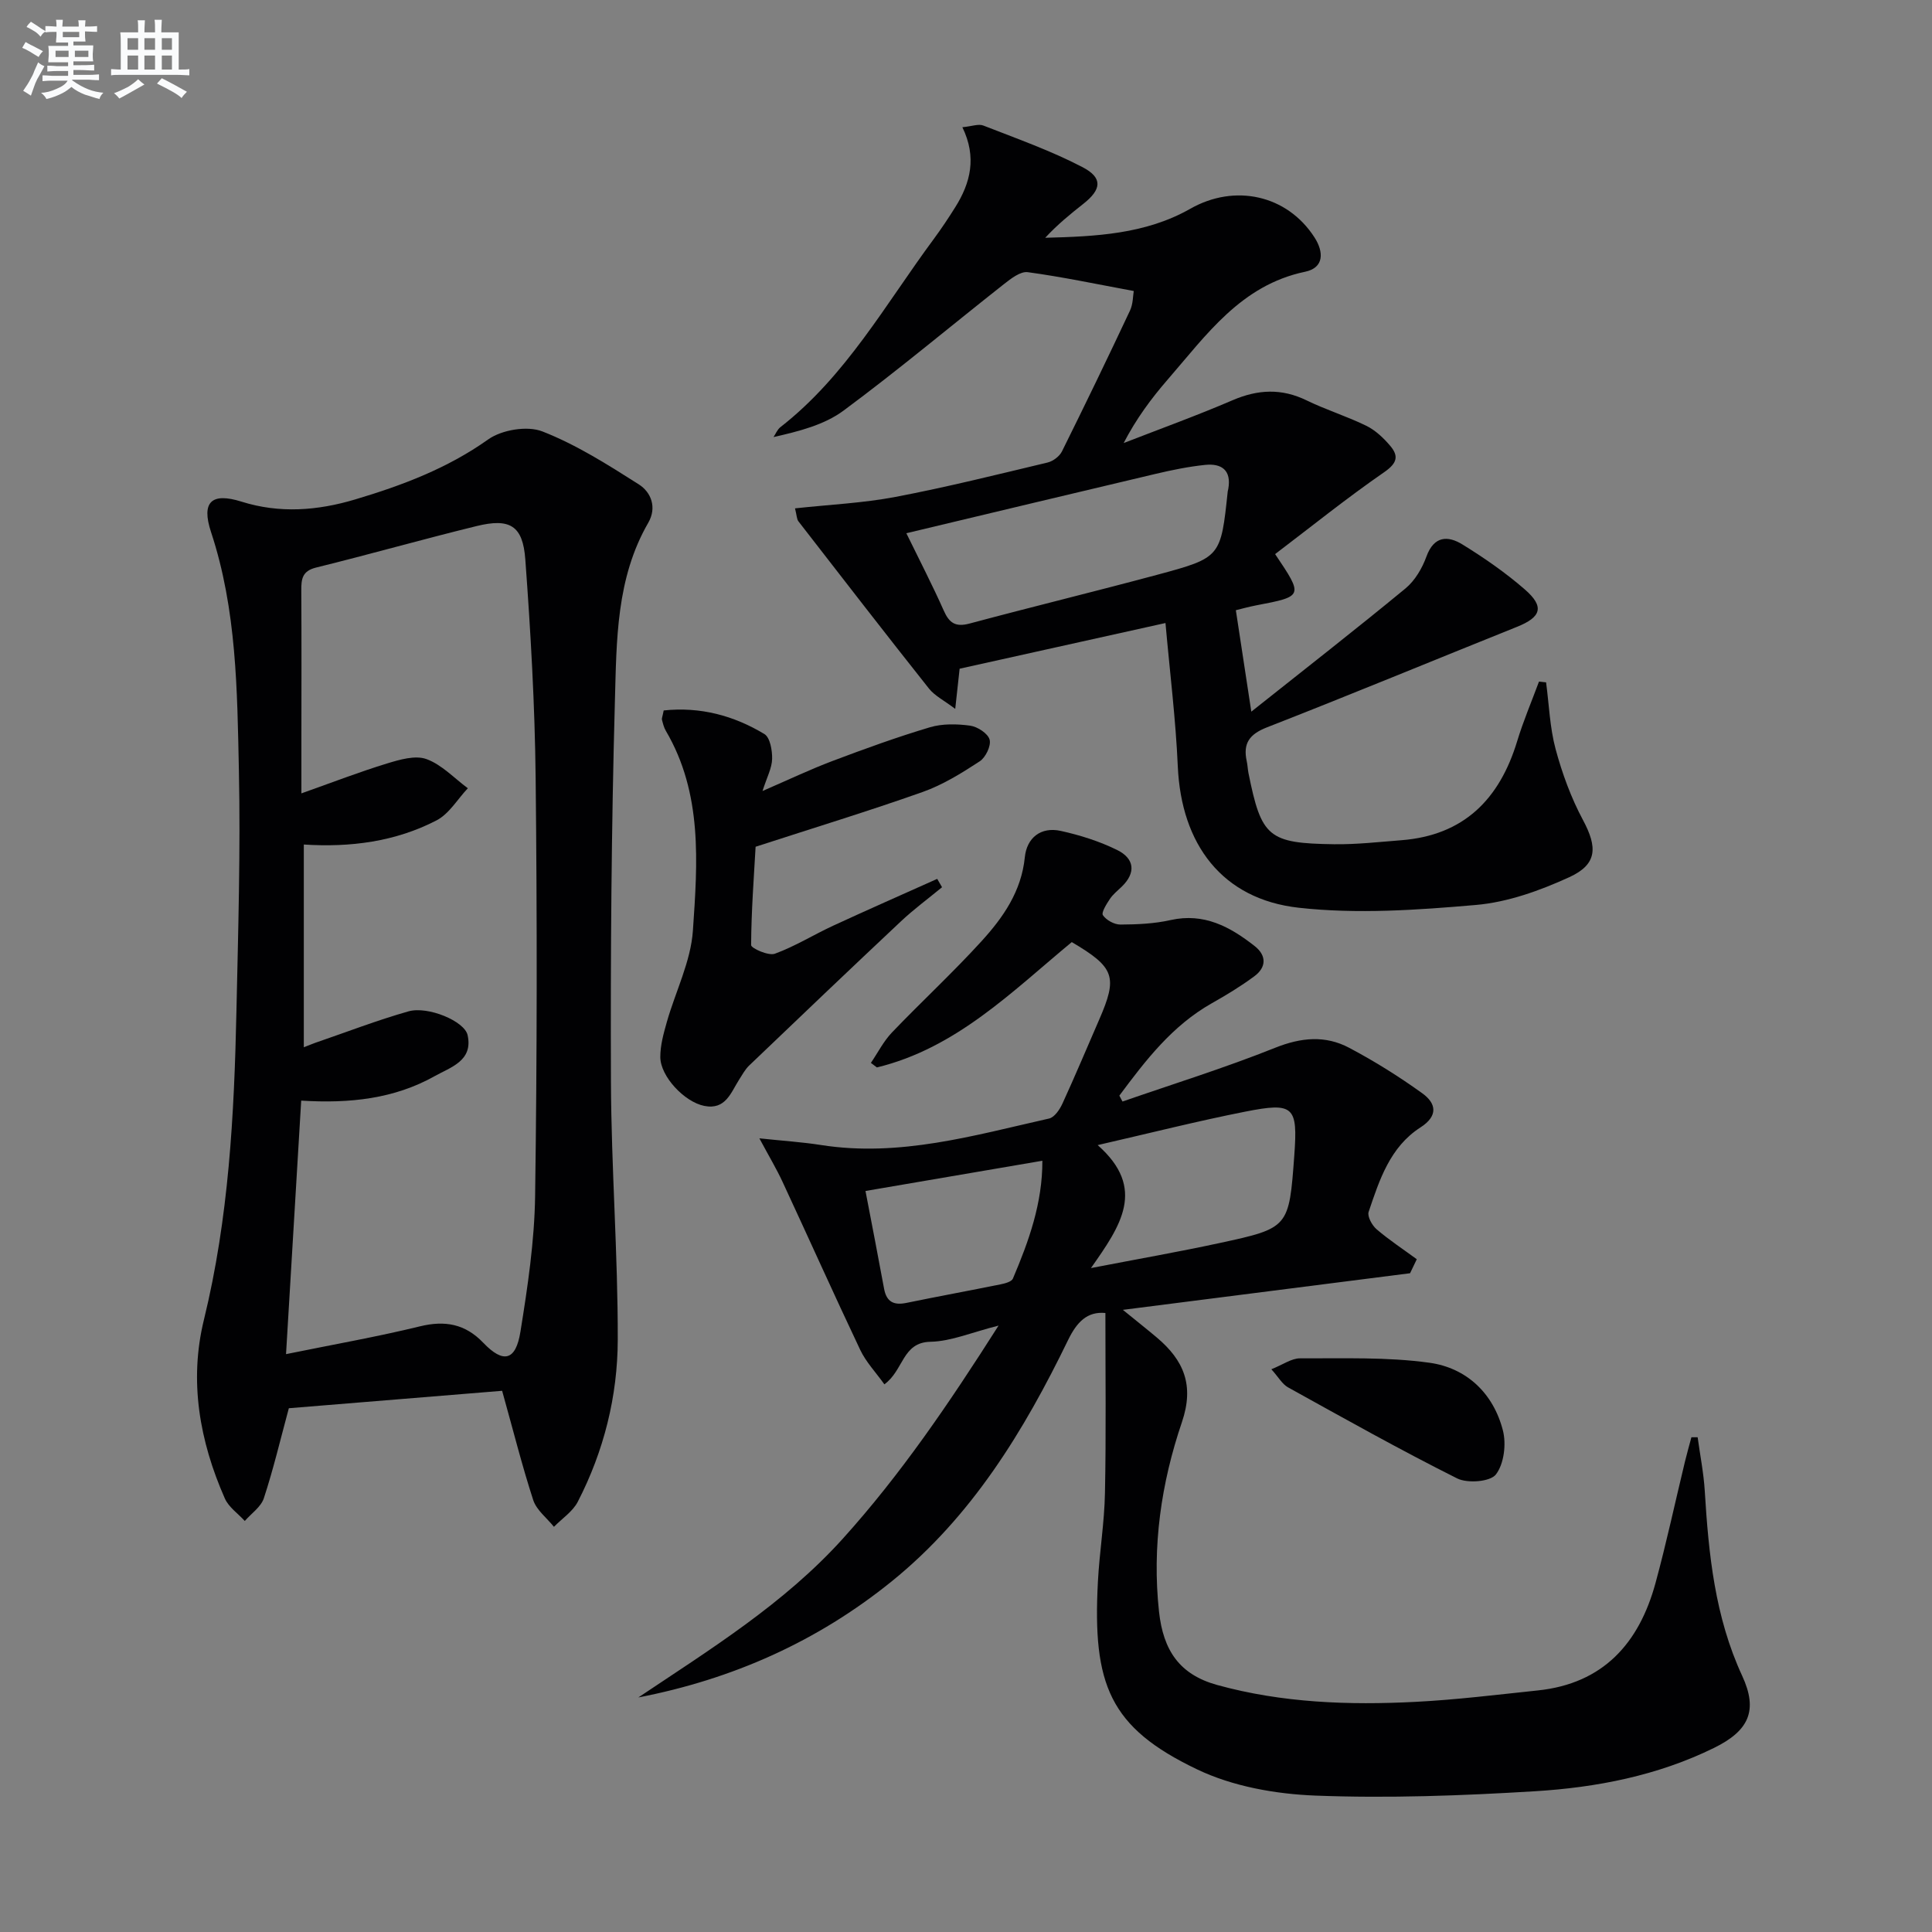 <svg enable-background="new 0 0 400 400" viewBox="0 0 400 400" xmlns="http://www.w3.org/2000/svg"><rect x="0" y="0" width="400" height="400" fill="#808080" stroke="none"/><g fill="#010103"><path d="m228.86 271.84c-3.76-.35-5.9 1.85-7.73 5.61-9.14 18.83-19.93 36.54-36.52 49.96-15.4 12.45-32.94 20.25-52.45 24.03 14.92-9.99 30.19-19.41 42.35-32.89 11.96-13.26 21.94-27.92 32.23-44.1-5.53 1.39-9.8 3.26-14.11 3.35-5.86.12-5.51 5.91-9.53 8.81-1.76-2.47-3.8-4.6-5-7.13-5.48-11.55-10.7-23.22-16.09-34.81-1.24-2.67-2.76-5.21-4.79-8.99 4.88.52 8.87.77 12.8 1.39 16.24 2.54 31.66-2 47.18-5.49 1.12-.25 2.21-1.87 2.77-3.1 2.63-5.73 5.07-11.55 7.59-17.34 3.89-8.92 3.24-10.84-5.66-16.09-12.36 10.23-23.93 21.97-40.35 25.95-.41-.31-.83-.63-1.24-.94 1.44-2.12 2.62-4.48 4.37-6.31 6.1-6.37 12.6-12.37 18.53-18.88 4.47-4.91 8.26-10.31 8.97-17.4.41-4.01 3.31-6.35 7.44-5.44 4 .88 8.01 2.15 11.67 3.95 3.55 1.75 4 4.67.92 7.63-.84.81-1.79 1.56-2.42 2.51-.7 1.05-1.82 2.83-1.44 3.37.71 1.03 2.37 1.94 3.63 1.93 3.46-.02 7.01-.17 10.37-.93 6.94-1.55 12.33 1.39 17.41 5.38 2.5 1.96 2.45 4.4-.07 6.26-2.79 2.07-5.78 3.88-8.81 5.59-8.2 4.64-13.71 11.83-19.13 19.12.22.41.44.81.65 1.22 10.55-3.66 21.24-6.98 31.61-11.13 5.38-2.15 10.38-2.61 15.31 0 5.26 2.78 10.34 5.96 15.17 9.44 2.84 2.05 3.35 4.64-.4 7.05-6.3 4.05-8.5 10.87-10.73 17.49-.31.93.71 2.79 1.64 3.59 2.63 2.25 5.54 4.16 8.33 6.21-.46.97-.93 1.93-1.39 2.9-19.37 2.47-38.74 4.94-59.46 7.58 3.03 2.47 5.06 4.07 7.03 5.73 5.57 4.7 7.8 9.86 5.19 17.53-4.29 12.62-6.2 25.73-4.74 39.21.88 8.09 4.27 13.05 12.05 15.2 13.45 3.71 27.25 4.2 41.07 3.49 8.45-.43 16.86-1.48 25.28-2.36 13.56-1.41 20.99-9.76 24.39-22.22 2.27-8.32 4.07-16.77 6.1-25.15.41-1.69.89-3.37 1.34-5.05h1.29c.5 3.69 1.24 7.36 1.47 11.06.8 13.15 2.09 26.1 7.75 38.33 3.34 7.23 1.38 11.39-5.88 14.95-11.67 5.72-24.27 8.17-37.05 8.95-15.1.92-30.29 1.48-45.4.9-8.27-.32-17.12-1.89-24.5-5.42-18.21-8.69-21.68-17.61-20.56-38.87.32-6.14 1.35-12.25 1.46-18.39.25-12.27.09-24.57.09-37.24zm-2.99-9.3c9.89-1.91 18.29-3.38 26.62-5.18 14.4-3.11 14.38-3.2 15.48-18.14.74-10.16-.07-11.06-10.19-9.06-9.82 1.94-19.54 4.4-30.52 6.92 10.18 8.98 4.76 16.71-1.39 25.46zm-46.68-15.96c1.34 6.99 2.63 13.61 3.85 20.24.5 2.72 2.01 3.47 4.63 2.93 6.5-1.34 13.03-2.53 19.53-3.85.9-.18 2.24-.54 2.51-1.18 3.29-7.74 6.13-15.62 6.1-24.4-12.09 2.07-23.67 4.05-36.62 6.26z"/><path d="m103.96 287.95c-14.67 1.2-29.52 2.41-44.16 3.61-1.76 6.52-3.21 12.65-5.17 18.62-.59 1.81-2.59 3.16-3.95 4.72-1.4-1.54-3.33-2.85-4.13-4.66-5.23-11.86-7.44-24.31-4.33-37 5.14-21.01 6.27-42.38 6.73-63.83.36-16.63.86-33.28.51-49.91-.35-16.57-.45-33.24-5.76-49.32-2.08-6.28.1-8.27 6.3-6.32 7.92 2.49 15.77 1.86 23.51-.45 9.72-2.9 19.1-6.42 27.56-12.43 2.82-2 8.09-2.88 11.22-1.66 7.02 2.74 13.55 6.89 19.96 10.96 2.57 1.63 3.79 4.79 1.96 7.96-6.64 11.48-6.55 24.33-6.9 36.86-.73 26.3-.92 52.62-.82 78.92.07 17.79 1.45 35.58 1.41 53.37-.03 11.68-2.87 23.05-8.28 33.54-1.05 2.03-3.26 3.47-4.93 5.18-1.47-1.83-3.6-3.44-4.29-5.53-2.3-7.07-4.11-14.31-6.44-22.63zm-41.6-60.08c-1.05 17.48-2.06 34.41-3.14 52.49 9.95-2.03 18.9-3.6 27.71-5.75 5.22-1.28 9.4-.5 13.13 3.4 4.13 4.32 6.72 3.76 7.69-2.29 1.5-9.31 2.91-18.75 3.04-28.16.41-28.81.42-57.63.11-86.44-.16-15.11-1.03-30.23-2.14-45.3-.51-7.03-3.21-8.59-10.1-6.9-11.11 2.72-22.12 5.85-33.23 8.59-2.88.71-3.06 2.4-3.05 4.74.06 10.33.03 20.65.02 30.98v11.03c6.54-2.32 12.07-4.46 17.73-6.19 2.62-.8 5.84-1.75 8.16-.91 3.17 1.15 5.74 3.95 8.57 6.04-2.14 2.26-3.87 5.3-6.48 6.65-8.54 4.43-17.89 5.62-27.48 5v41.97c1.15-.44 1.76-.7 2.38-.92 6.42-2.2 12.77-4.66 19.29-6.51 4.05-1.14 11.6 2.04 12.24 4.91 1.19 5.35-3.54 6.66-6.81 8.5-8.36 4.69-17.57 5.7-27.64 5.07z"/><path d="m259.07 147.34c11.03-8.77 21.6-17 31.93-25.52 1.95-1.61 3.45-4.17 4.33-6.6 1.57-4.32 4.47-4.34 7.46-2.49 4.5 2.77 8.91 5.83 12.89 9.29 4.15 3.6 3.43 5.75-1.63 7.77-17.25 6.92-34.42 14.04-51.74 20.8-3.64 1.42-4.99 3.32-4.19 6.99.18.81.2 1.65.36 2.47 2.68 13.29 4.08 14.55 17.74 14.74 4.63.06 9.27-.47 13.9-.83 12.95-1 20.34-8.49 23.99-20.49 1.27-4.19 3-8.24 4.52-12.35.49.05.98.11 1.47.16.62 4.61.77 9.35 1.97 13.81 1.36 5.04 3.2 10.08 5.66 14.67 3.01 5.62 3.03 9.17-2.82 11.85-6.08 2.78-12.74 5.18-19.32 5.75-12.17 1.06-24.61 1.92-36.68.58-15.88-1.76-24.35-13.14-25.06-29.28-.43-9.73-1.64-19.42-2.55-29.67-14.86 3.3-28.72 6.37-42.62 9.46-.29 2.6-.53 4.87-.91 8.32-2.31-1.76-4.24-2.7-5.44-4.21-9.1-11.47-18.06-23.06-27.03-34.63-.35-.46-.33-1.2-.7-2.68 7.15-.78 14.07-1.09 20.8-2.37 10.57-2.01 21.02-4.62 31.49-7.12 1.13-.27 2.46-1.27 2.97-2.29 4.8-9.67 9.5-19.39 14.09-29.16.65-1.38.61-3.07.78-4.06-7.72-1.43-14.8-2.93-21.95-3.9-1.51-.2-3.47 1.33-4.91 2.46-11.08 8.73-21.89 17.81-33.22 26.2-4 2.96-9.2 4.28-14.5 5.48.46-.69.79-1.56 1.42-2.05 13.55-10.55 21.76-25.45 31.73-38.92 1.58-2.14 3.06-4.36 4.47-6.61 3.16-5.03 4.51-10.34 1.48-16.57 1.94-.18 3.34-.75 4.36-.34 6.91 2.7 13.96 5.19 20.52 8.61 4.26 2.22 3.92 4.64.15 7.6-2.72 2.14-5.39 4.33-7.88 7.02 10.42-.27 20.75-.73 30.04-6.01 9.19-5.23 20.03-2.89 25.71 5.93 1.96 3.04 1.99 6.29-1.93 7.11-13.27 2.77-20.42 13.06-28.45 22.31-3.42 3.94-6.54 8.15-9.13 13.16 7.53-2.93 15.14-5.68 22.56-8.87 5.24-2.25 10.14-2.49 15.33.04 4.02 1.96 8.35 3.29 12.36 5.26 1.87.92 3.54 2.5 4.91 4.11 1.81 2.12 1.52 3.59-1.19 5.47-7.76 5.36-15.13 11.3-22.61 16.98 5.88 8.75 5.88 8.74-4 10.63-1.59.31-3.16.75-4.13.99 1 6.55 1.96 12.87 3.2 21zm-71.42-36.94c2.86 5.86 5.46 10.87 7.74 16.01 1.15 2.6 2.45 3.46 5.34 2.69 12.95-3.47 25.99-6.64 38.94-10.12 13.11-3.53 13.08-3.64 14.52-17.25.02-.16.08-.32.11-.49.69-3.86-1.35-5.34-4.78-4.99-3.45.36-6.88 1.06-10.26 1.86-17.06 4.02-34.11 8.12-51.61 12.29z"/><path d="m137.41 147.09c7.57-.8 14.5 1.06 20.84 4.88 1.19.71 1.65 3.4 1.61 5.15-.04 1.9-1.07 3.77-1.99 6.65 5.29-2.29 9.81-4.45 14.47-6.21 6.65-2.51 13.36-4.95 20.17-6.98 2.61-.78 5.62-.71 8.35-.34 1.52.21 3.69 1.62 4.03 2.9.34 1.27-.83 3.69-2.06 4.49-3.73 2.44-7.63 4.86-11.8 6.34-11.24 3.98-22.65 7.46-34.59 11.34-.35 6.23-.89 13.3-.93 20.36 0 .65 3.59 2.27 4.91 1.79 4.19-1.53 8.04-3.94 12.11-5.82 7.14-3.3 14.34-6.46 21.51-9.68.33.58.66 1.15 1 1.73-2.85 2.35-5.84 4.55-8.53 7.08-10.53 9.89-20.98 19.86-31.42 29.85-.82.79-1.39 1.86-2.02 2.84-1.75 2.72-2.81 6.38-7.24 5.51-4.12-.81-9.11-6.11-9.12-10.12-.01-2.42.68-4.89 1.35-7.25 1.8-6.33 4.97-12.54 5.4-18.95.96-14.03 2.03-28.36-5.61-41.35-.41-.7-.6-1.53-.81-2.33-.04-.28.13-.63.37-1.88z"/><path d="m263.22 283.49c2.41-.96 4.18-2.27 5.94-2.26 8.94.04 17.97-.31 26.78.91 7.68 1.06 13.25 6.32 15.22 14.02.73 2.83.23 6.93-1.45 9.11-1.17 1.52-5.87 1.89-8.02.82-11.85-5.93-23.42-12.43-35.03-18.86-1.19-.66-1.95-2.09-3.44-3.74z"/></g><path d="m6.8 9.5c.6.3 1.3.7 2.1 1.1-.4.4-.7.8-.9 1.2-.7-.4-1.3-.8-1.8-1.1s-1.1-.6-1.6-.8c.2-.4.5-.8.7-1.2.4.2.8.5 1.5.8zm.9 6.9c-.3.6-.5 1.1-.7 1.7s-.4 1.1-.6 1.7c-.6-.4-1.1-.7-1.6-1 .7-1 1.2-1.8 1.5-2.4.3-.5.6-1.1.8-1.7.3-.6.5-1.2.8-1.8.3.3.8.6 1.3.8-.7 1.3-1.2 2.2-1.5 2.7zm.1-11c.4.3 1 .7 1.7 1.1-.5.2-.8.6-1.1 1.1-.5-.6-1-1-1.4-1.2s-.9-.6-1.5-.8c.2-.4.5-.7.9-1.1.5.3.9.6 1.4.9zm10.5 13.1c1 .4 2 .6 3.1.7-.4.4-.7.8-.8 1.3-.9-.2-1.9-.6-3-.9-1-.4-2-.9-2.8-1.6-.5.4-1.1.9-1.9 1.3s-1.9.9-3.3 1.2c-.1-.3-.5-.8-1.1-1.3 1 0 2.1-.3 3.2-.8 1.2-.5 1.9-1 2.3-1.7h-3.2c-.4 0-1 0-2 .1v-1.2c1 0 1.7.1 2 .1h3.3v-1h-2.3c-.2 0-.9 0-2 .1v-1.2c1.2 0 1.9.1 2 .1h2.3v-.8h-4.1c0-.7.1-1.2.1-1.6 0-.5 0-1.1-.1-1.8h4.1v-.7h-2.5c0-.6.1-1.1.1-1.6v-.6h-.5c-.4 0-1 0-1.8.1v-1.3c1.2 0 1.9.1 2.1.1h.2c0-.3 0-.8-.1-1.4h1.4c0 .6-.1 1-.1 1.4h3.4c0-.4 0-.8-.1-1.3h1.5c0 .4-.1.9-.1 1.3.7 0 1.5 0 2.5-.1v1.2c-1 0-1.8-.1-2.5-.1v.6c0 .3 0 .8.1 1.5h-2.5v.8h4.1c0 .8-.1 1.3-.1 1.8s0 1 .1 1.5h-4.1v.8h1.4c.8 0 1.8 0 2.9-.1v1.2c-1 0-1.9-.1-2.8-.1h-1.5v1h3.2c.3 0 1 0 2.1-.1v1.2c-1.1 0-1.8-.1-2.1-.1h-3.4l-.1.1c1.4 1 2.4 1.5 3.4 1.9zm-4.1-6.7v-1.3h-2.7v1.3zm2.2-4.1v-1.1h-3.4v1.1zm1.9 4.1v-1.3h-2.8v1.3z" fill="#fafbfc"/><path d="m37 6.7v2.3 5.4c1 0 1.8 0 2.2-.1v1.3c-.6 0-1.5-.1-2.5-.1h-11.9c-.7 0-1.3 0-1.8.1v-1.3c.5 0 1.1.1 2 .1v-5.2c0-1 0-1.8-.1-2.5h3.7c0-1.3 0-2.1-.1-2.5h1.5c0 .4-.1 1.3-.1 2.5h2.2c0-1.2 0-2.1-.1-2.6h1.5c0 .4-.1 1.3-.1 2.6zm-12.3 13.7c-.3-.4-.7-.8-1.1-1.1 1.1-.4 2.1-.9 2.9-1.3.8-.5 1.5-1 2.1-1.6.4.4.9.8 1.3 1.1-2.5 1.4-4.2 2.4-5.2 2.9zm3.9-10.1v-2.4h-2.2v2.4zm0 4.1v-2.9h-2.2v2.9zm3.5-4.1v-2.4h-2.2v2.4zm0 4.1v-2.9h-2.2v2.9zm.4 2.9 1-1.1c.6.3 1.4.7 2.5 1.3s2 1.1 2.7 1.5c-.4.4-.8.8-1.1 1.3-.8-.8-2.5-1.7-5.1-3zm3.1-7v-2.4h-2.1v2.4zm0 4.1v-2.9h-2.1v2.9z" fill="#fafbfc"/></svg>